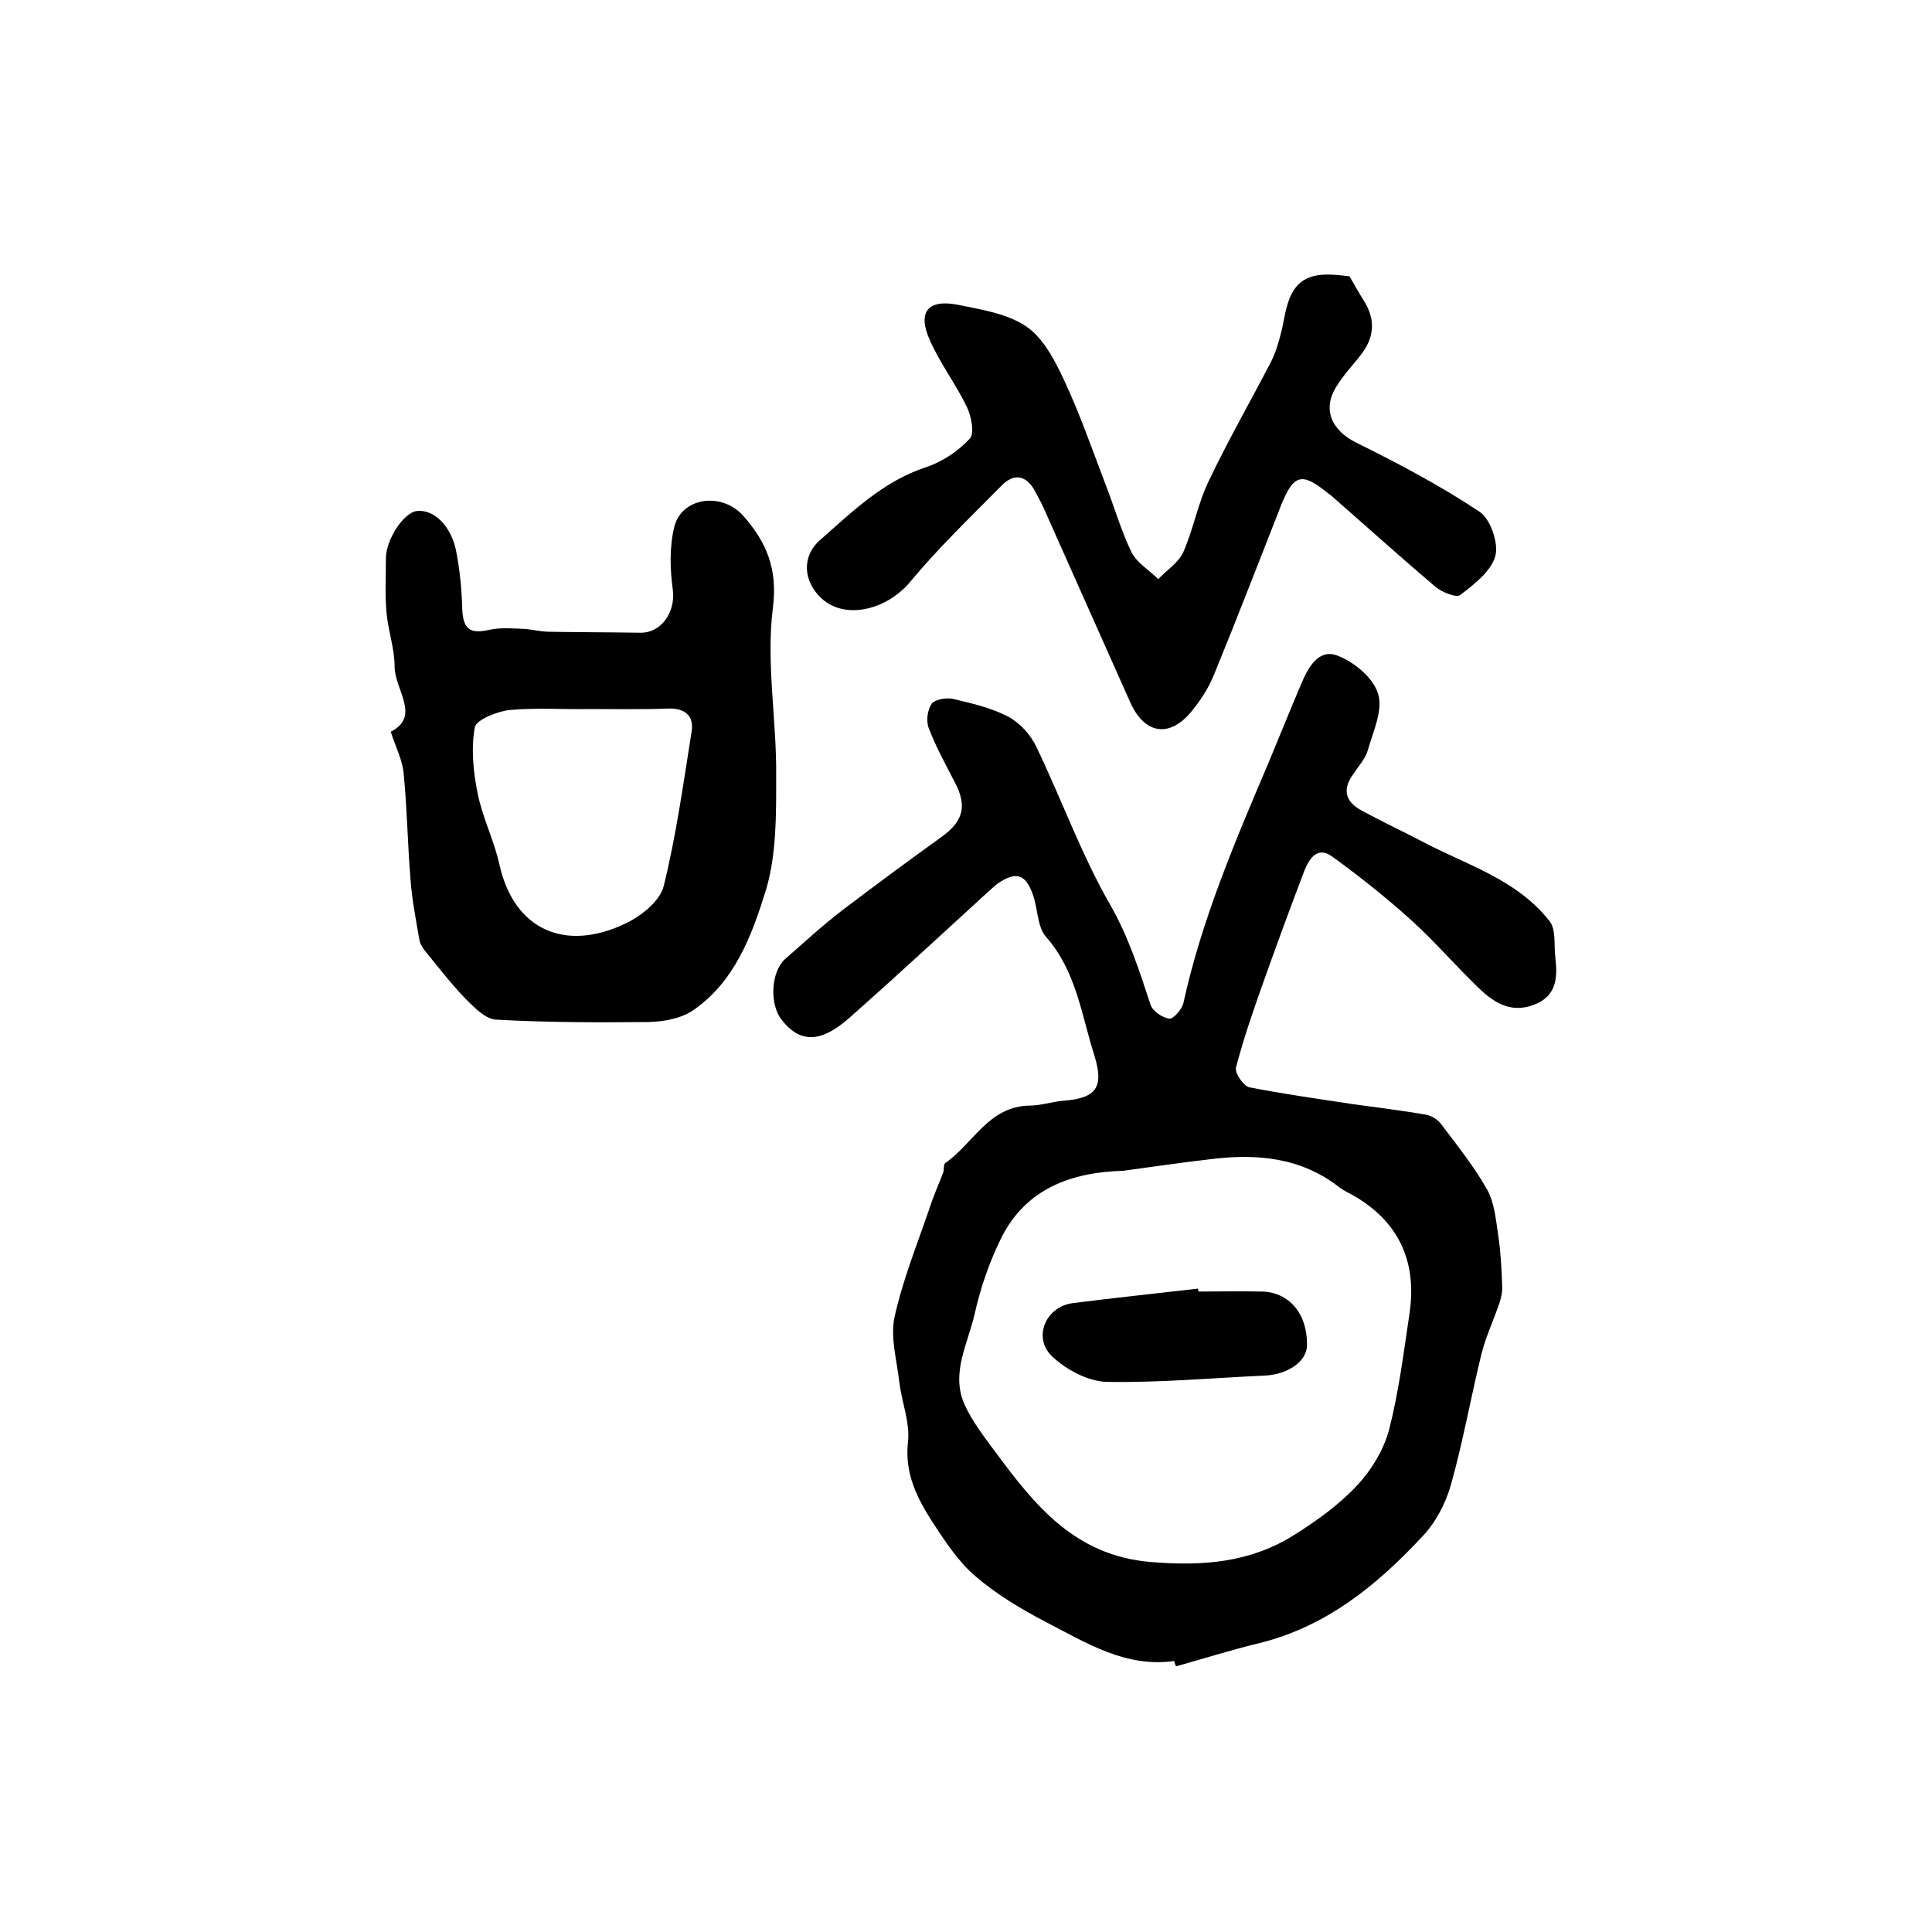 <?xml version="1.0" encoding="utf-8"?>
<!-- Generator: Adobe Illustrator 22.0.0, SVG Export Plug-In . SVG Version: 6.00 Build 0)  -->
<svg version="1.1" id="图层_1" xmlns="http://www.w3.org/2000/svg" xmlns:xlink="http://www.w3.org/1999/xlink" x="0px" y="0px"
	 viewBox="0 0 400 400" style="enable-background:new 0 0 400 400;" xml:space="preserve">
<style type="text/css">
	.st0{fill:#FFFFFF;}
</style>
<g>
	
	<path d="M243.1,343.9c-10,1.4-18.1-3.7-26.4-8c-5.2-2.7-10.4-5.8-14.8-9.6c-3.4-2.9-6.1-7-8.6-10.8c-3.3-5.1-6.1-10.3-5.3-17.1
		c0.4-3.9-1.3-8.1-1.8-12.2c-0.5-4.5-1.9-9.3-1-13.5c1.7-7.7,4.7-15.1,7.3-22.7c0.8-2.5,1.9-4.9,2.8-7.3c0.2-0.6,0-1.6,0.4-1.9
		c5.8-4,9-11.8,17.5-11.9c2.3,0,4.6-0.8,6.9-1c6.9-0.5,8.5-2.8,6.5-9.3c-2.7-8.4-3.7-17.4-10-24.6c-1.9-2.1-1.7-6-2.8-8.9
		c-1.5-4.2-3.5-4.7-7.2-2.2c-0.8,0.6-1.5,1.3-2.3,2c-9.4,8.6-18.8,17.3-28.4,25.8c-6,5.3-10.3,5.3-14.1,0.4
		c-2.5-3.2-2.2-9.8,0.7-12.5c4-3.5,7.9-7.1,12.1-10.3c6.7-5.1,13.5-10.1,20.3-15c4.5-3.2,5.4-6.4,2.8-11.3
		c-1.9-3.7-3.9-7.3-5.4-11.2c-0.6-1.5-0.3-3.8,0.6-5.1c0.7-0.9,3-1.3,4.4-1c3.8,0.9,7.8,1.8,11.3,3.6c2.5,1.3,4.8,3.8,6,6.4
		c5.2,10.8,9.3,22.3,15.3,32.7c3.8,6.7,6,13.6,8.3,20.6c0.4,1.3,2.4,2.7,3.9,2.9c0.8,0.1,2.6-1.9,2.9-3.2
		c3.8-17.3,10.7-33.5,17.6-49.7c2.3-5.5,4.5-11,6.8-16.4c1.4-3.3,3.5-7.3,7.4-5.9c3.5,1.3,7.5,4.6,8.5,7.9c1.1,3.4-1,7.8-2.1,11.7
		c-0.5,1.8-2,3.4-3.1,5.1c-2.3,3.2-1.4,5.7,1.8,7.4c4.2,2.3,8.5,4.3,12.7,6.5c9.1,4.8,19.5,7.8,26.2,16.4c1.4,1.7,0.9,4.9,1.2,7.4
		c0.5,4.2,0.4,8.2-4.6,10c-4.7,1.7-8.2-0.6-11.2-3.5c-4.7-4.5-8.9-9.4-13.7-13.8c-5.3-4.8-10.8-9.2-16.6-13.4
		c-3.2-2.4-4.9,0.5-5.9,3c-3,7.9-5.9,15.8-8.7,23.7c-2,5.6-3.9,11.2-5.4,16.9c-0.3,1.1,1.5,3.8,2.7,4.1c7.1,1.4,14.3,2.4,21.5,3.5
		c5,0.7,10.1,1.3,15.2,2.2c1.2,0.2,2.5,1.1,3.2,2.1c3.3,4.4,6.7,8.6,9.4,13.4c1.5,2.7,1.8,6.2,2.3,9.5c0.5,3.4,0.7,6.9,0.8,10.4
		c0.1,1.2-0.2,2.5-0.6,3.7c-1.2,3.5-2.8,6.9-3.7,10.5c-2.2,9-3.8,18.1-6.3,27c-1.1,3.9-3.2,7.9-6,10.8c-9.4,10.1-19.9,18.6-33.7,22
		c-5.8,1.4-11.5,3.2-17.2,4.8C243.3,344.7,243.2,344.3,243.1,343.9z M232.5,242.4c-10.7,0.3-20,3.7-25.1,13.7
		c-2.5,5-4.4,10.5-5.6,15.9c-1.4,6.2-5,12.3-2.1,18.8c1.6,3.5,4,6.6,6.3,9.7c8.2,11.1,16.5,21.6,32.3,22.9
		c10.8,0.9,20.7,0.1,29.8-5.7c4.6-2.9,9.2-6.2,12.9-10.2c3-3.2,5.5-7.4,6.6-11.5c2-7.8,3-15.9,4.2-23.9c1.7-11.1-2.4-19.4-11.8-24.7
		c-0.9-0.5-1.8-0.9-2.6-1.5c-8-6.3-17.2-7.1-26.8-5.9C244.5,240.7,238.5,241.6,232.5,242.4z"/>
	<path d="M80.9,151.5c6.3-3.2,0.8-8.7,0.8-13.5c0-3.8-1.4-7.6-1.7-11.4c-0.3-3.6-0.1-7.3-0.1-11c0-3.9,3.7-9.5,6.4-9.8
		c3.4-0.4,7,2.9,8.1,8.1c0.8,4,1.2,8.1,1.3,12.2c0.2,4.2,1.6,5.2,5.6,4.3c2.3-0.5,4.8-0.3,7.1-0.2c1.8,0.1,3.6,0.6,5.4,0.6
		c6.2,0.1,12.5,0.1,18.7,0.2c4.5,0.1,7.4-4.4,6.8-8.9c-0.6-4.3-0.7-8.9,0.3-13c1.5-6.1,9.7-7.3,14.2-2.4c4.8,5.4,7.3,11,6.2,19.3
		c-1.4,11.3,0.8,23,0.7,34.6c0,7.9,0.1,16.2-2.1,23.6c-2.9,9.4-6.5,19.2-15.3,25.1c-2.4,1.6-5.9,2.2-8.9,2.3
		c-10.6,0.1-21.2,0.1-31.7-0.5c-2.2-0.1-4.5-2.5-6.3-4.3c-3-3.1-5.6-6.5-8.3-9.8c-0.6-0.7-1.2-1.7-1.3-2.6
		c-0.7-4.1-1.5-8.1-1.8-12.2c-0.6-7.2-0.7-14.5-1.4-21.8C83.4,157.5,82,154.9,80.9,151.5z M122,146.8C122,146.8,122,146.9,122,146.8
		c-5.5,0.1-11-0.3-16.5,0.2c-2.6,0.3-6.9,2-7.2,3.6c-0.8,4.4-0.3,9.3,0.6,13.7c1,5,3.4,9.7,4.5,14.7c3,13.5,13.6,18.2,26.1,12.2
		c3.2-1.5,7.1-4.6,7.9-7.7c2.6-10.5,4.1-21.4,5.8-32.1c0.5-3.2-1.4-4.8-4.8-4.7C133,146.9,127.5,146.8,122,146.8z"/>
	<path d="M279.4,57.2c1,1.7,1.9,3.4,3,5.1c2.3,3.7,2.2,7.2-0.3,10.7c-1.7,2.3-3.7,4.3-5.2,6.7c-3.3,4.9-1.3,9.4,4,12
		c8.7,4.3,17.4,8.9,25.5,14.3c2.2,1.5,3.9,6.5,3.2,9.1c-0.9,3.2-4.4,5.9-7.3,8.1c-0.8,0.6-3.8-0.6-5.1-1.7
		c-7.3-6.2-14.4-12.6-21.6-18.9c-0.2-0.2-0.6-0.4-0.8-0.6c-5.3-4.3-7-3.8-9.6,2.7c-4.6,11.7-9.1,23.4-13.9,35.1
		c-1.1,2.7-2.8,5.3-4.7,7.6c-4.6,5.5-9.7,4.5-12.6-2C228,131.9,222,118.5,216,105c-0.5-1.1-1.1-2.1-1.6-3.1
		c-1.8-3.5-4.4-4.1-7.1-1.3c-6.4,6.5-13,12.8-18.8,19.8c-4.9,5.9-13.5,8-18.4,3.5c-3.8-3.5-4.2-8.7-0.3-12.1
		c6.7-5.9,13.1-12.2,22-15.1c3.3-1.1,6.6-3.3,9-5.9c1-1.1,0.3-4.6-0.6-6.5c-2.3-4.8-5.6-9.1-7.7-13.9c-2.6-5.8-0.4-8.5,5.8-7.3
		c4.9,1,10.2,1.8,14.2,4.5c3.5,2.4,5.9,7,7.8,11.1c3.2,6.8,5.7,14,8.4,21.1c1.9,4.8,3.3,9.8,5.5,14.4c1.1,2.3,3.7,3.8,5.6,5.7
		c1.8-1.9,4.2-3.4,5.2-5.6c2.1-4.8,3-10.1,5.3-14.8c4-8.4,8.6-16.4,12.9-24.7c0.9-1.8,1.5-3.8,2-5.8c0.6-2.2,0.8-4.5,1.6-6.7
		C269,56,274.2,56.6,279.4,57.2z"/>
	
	
	<path d="M248.2,267.4c4.3,0,8.6-0.1,13,0c5.7,0.1,9.5,4.6,9.4,11.1c0,3.3-3.9,6.1-8.8,6.3c-10.9,0.5-21.8,1.5-32.7,1.3
		c-3.8-0.1-8.3-2.5-11.2-5.2c-4.2-3.9-1.4-10.4,4.2-11.1c8.6-1.1,17.3-2,25.9-3C248.1,267.1,248.1,267.3,248.2,267.4z"/>
</g>
</svg>
